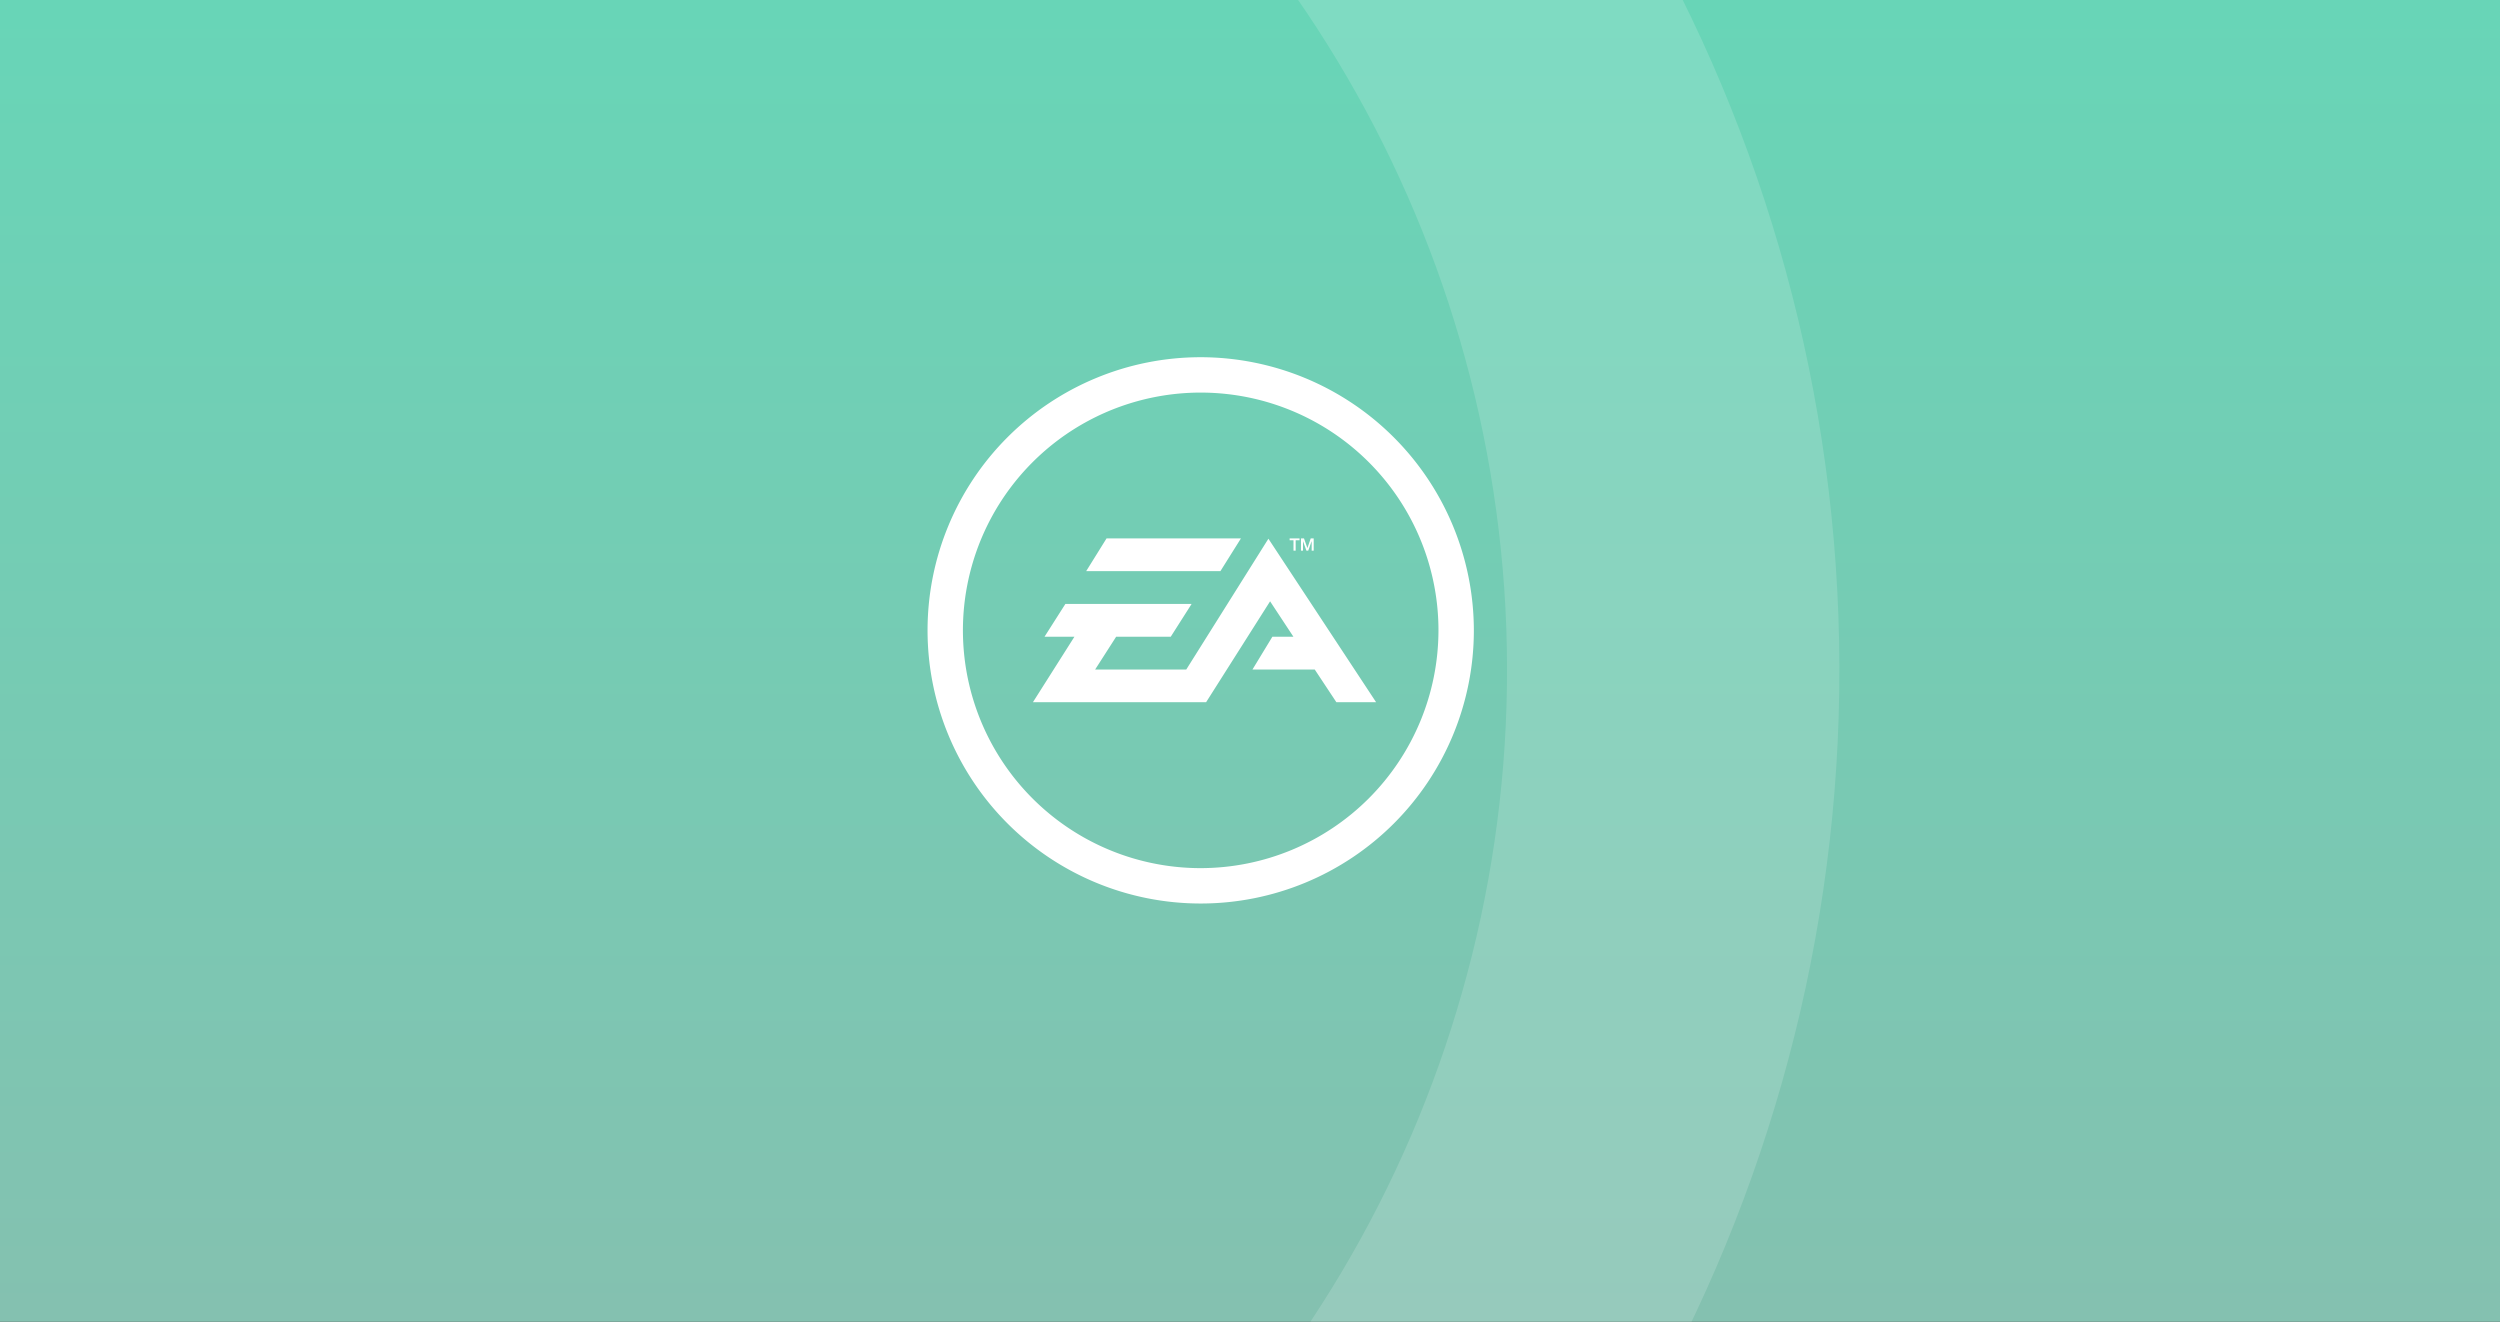 <svg xmlns="http://www.w3.org/2000/svg" xmlns:xlink="http://www.w3.org/1999/xlink" width="331" height="175" viewBox="0 0 331 175"><rect x="0" y="0" width="331" height="175" fill="#333333" stroke="none"/><defs><linearGradient id="a" x1="0.5" x2="0.5" y2="1" gradientUnits="objectBoundingBox"><stop offset="0" stop-color="#68d5b7"></stop><stop offset="1" stop-color="#84c1b0"></stop></linearGradient><clipPath id="b"><rect width="331" height="175" transform="translate(0 0.084)" fill="#32dcae"></rect></clipPath></defs><g transform="translate(0 -0.14)"><rect width="331" height="175" transform="translate(0 0.14)" fill="url(#a)"></rect><g transform="translate(0 0.056)" clip-path="url(#b)"><circle cx="178.044" cy="178.044" r="178.044" transform="translate(-143.629 -79.699) rotate(-3)" fill="none" stroke="#fff" stroke-miterlimit="10" stroke-width="44" opacity="0.149"></circle></g><path d="M37.165,1A36.165,36.165,0,1,0,73.33,37.165,36.206,36.206,0,0,0,37.165,1Zm0,67.646A31.481,31.481,0,1,1,68.645,37.165,31.516,31.516,0,0,1,37.165,68.646Zm12.287-42.03h.285V25.234h.514V24.99H48.938v.244h.513Zm1.255-1.257h.005l.451,1.257H51.4l.451-1.257h.006v1.257h.268V24.99h-.394l-.436,1.272h-.008l-.447-1.272h-.4v1.626h.27V25.36Zm-8.213-.371H24.7L22,29.327H39.773l2.72-4.338Zm3.636.041L35.253,42.349H23.188l2.783-4.342H33.2l2.762-4.34H19.248l-2.762,4.34h3.96l-5.494,8.669h22.93l8.469-13.357,3.088,4.688H46.655l-2.637,4.342h8.246l2.863,4.327h5.26L46.129,25.03Z" transform="translate(121.808 46.435)" fill="#fff"></path></g></svg>
